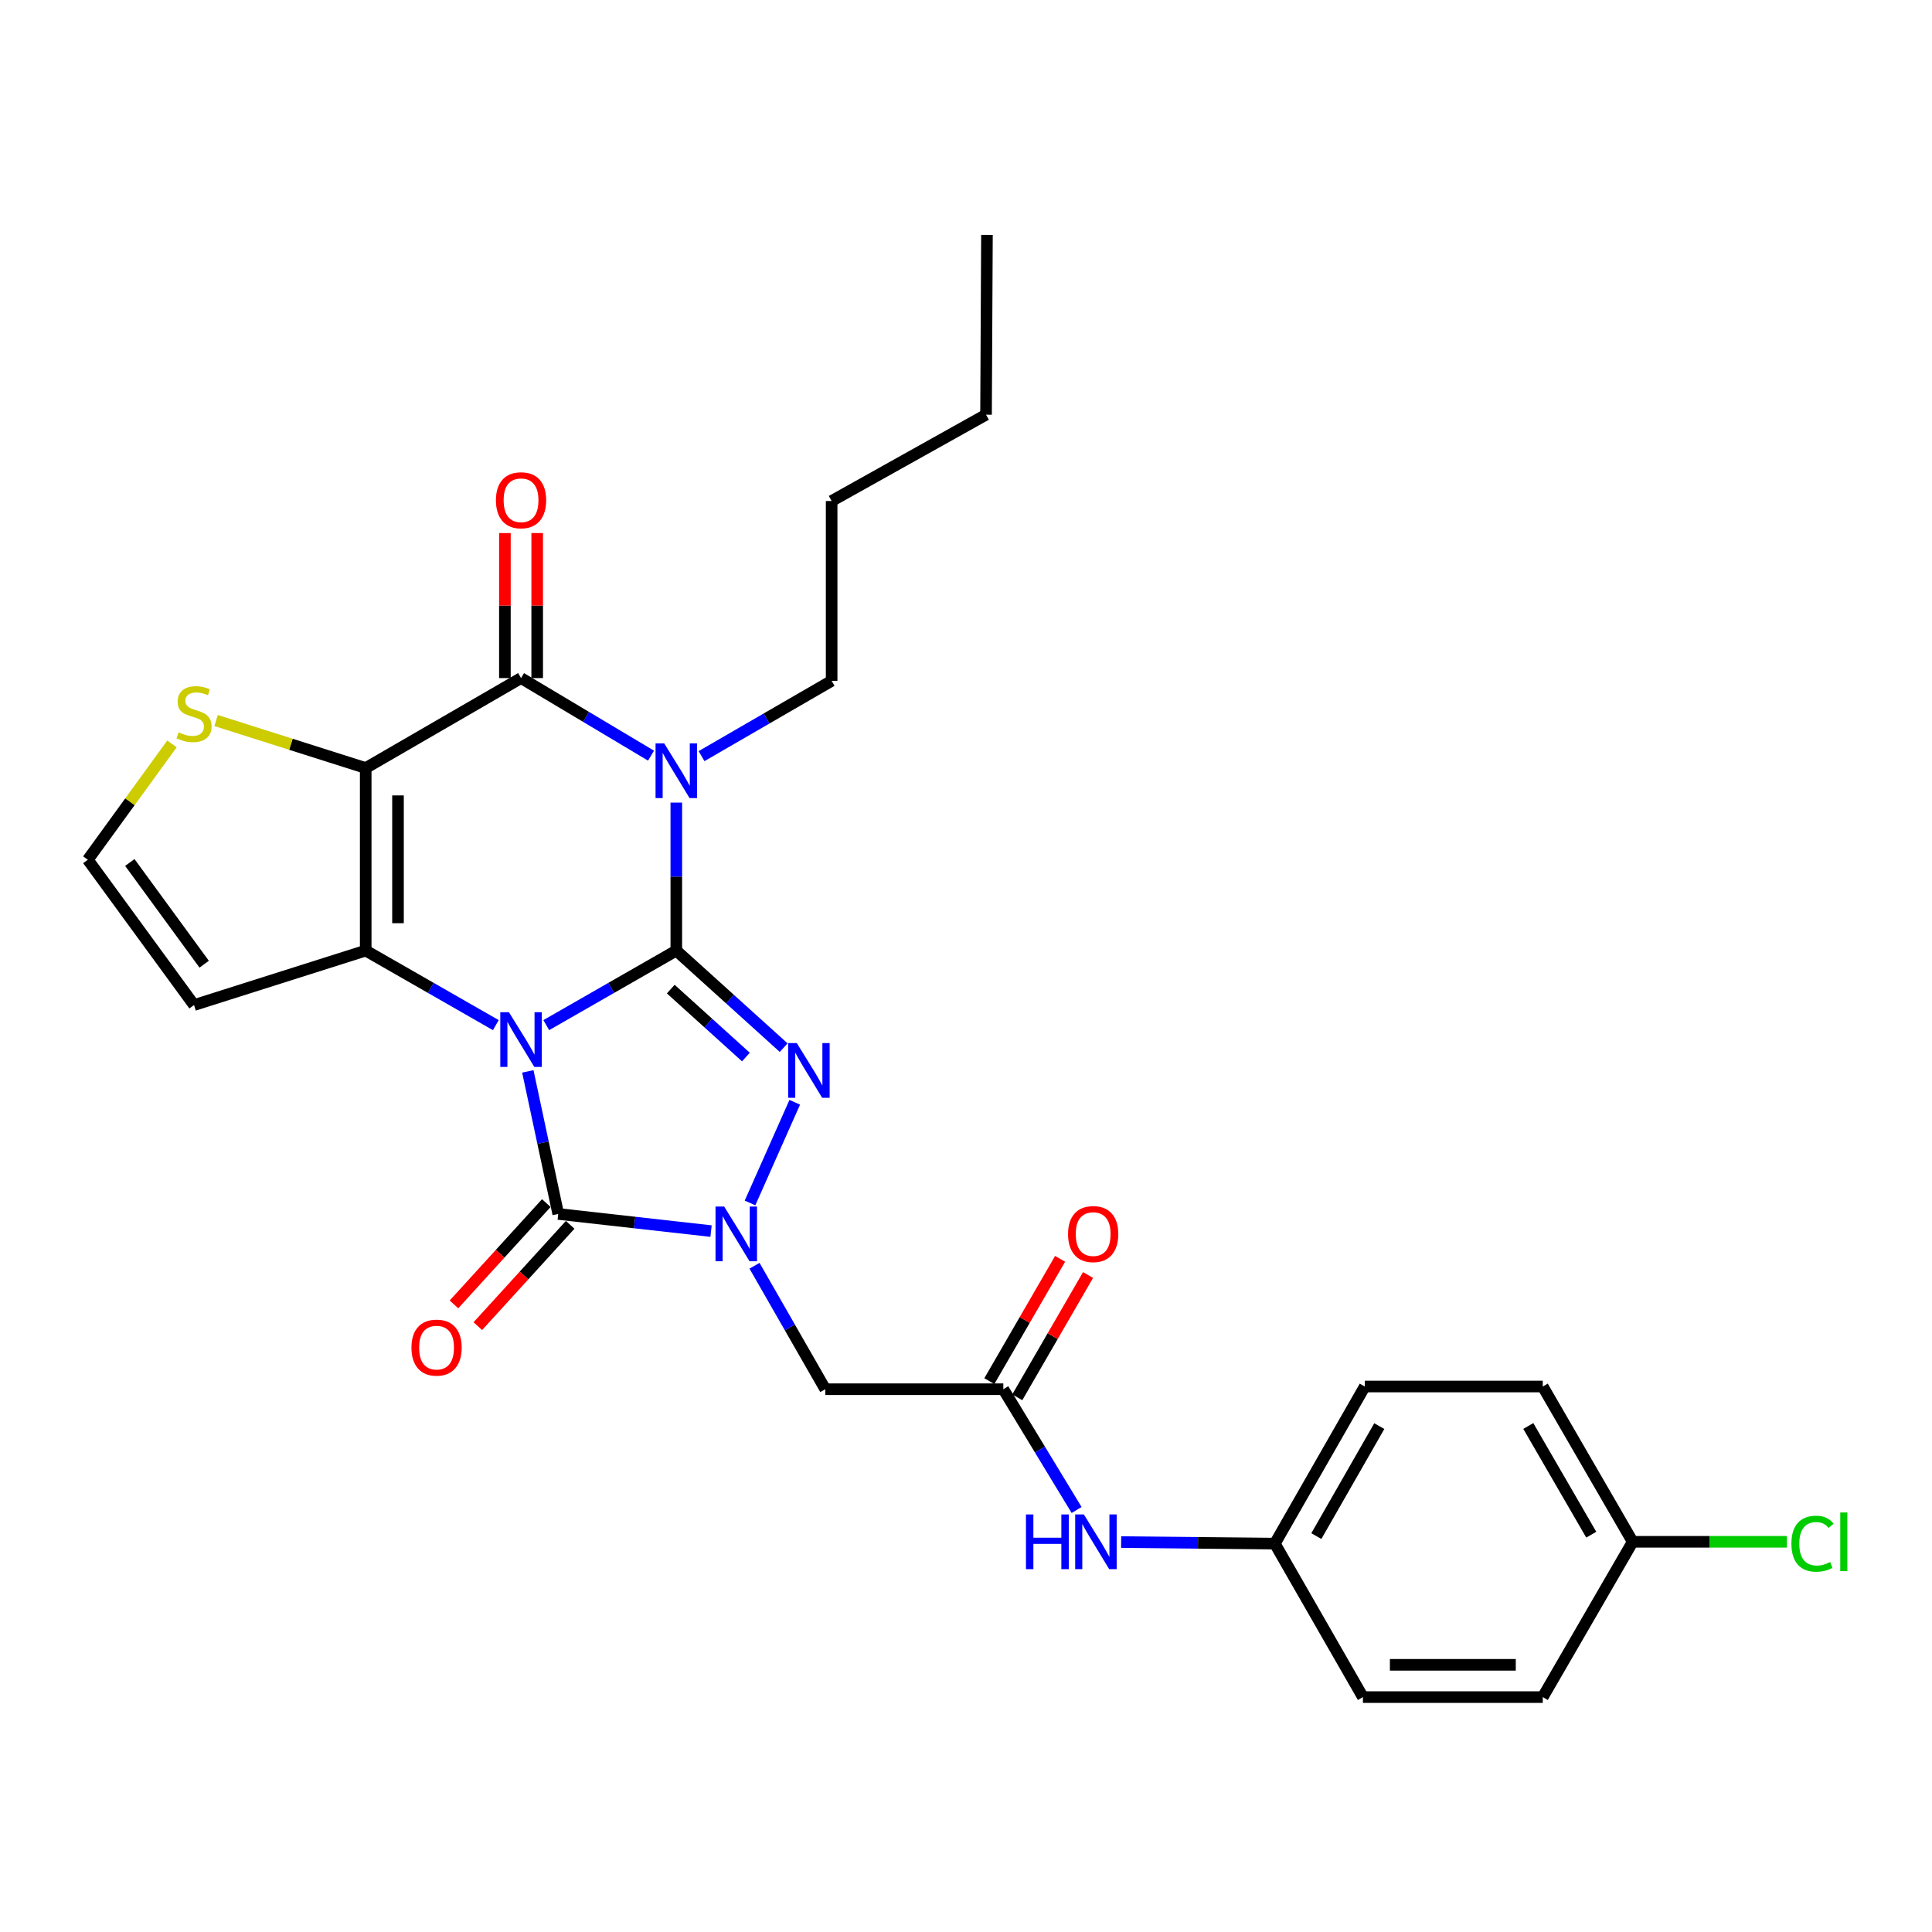 <?xml version='1.0' encoding='iso-8859-1'?>
<svg version='1.1' baseProfile='full'
              xmlns='http://www.w3.org/2000/svg'
                      xmlns:rdkit='http://www.rdkit.org/xml'
                      xmlns:xlink='http://www.w3.org/1999/xlink'
                  xml:space='preserve'
width='1000px' height='1000px' viewBox='0 0 1000 1000'>
<!-- END OF HEADER -->
<rect style='opacity:1.0;fill:#FFFFFF;stroke:none' width='1000' height='1000' x='0' y='0'> </rect>
<path class='bond-0' d='M 282.747,530.601 L 316.401,511.313' style='fill:none;fill-rule:evenodd;stroke:#0000FF;stroke-width:6px;stroke-linecap:butt;stroke-linejoin:miter;stroke-opacity:1' />
<path class='bond-0' d='M 316.401,511.313 L 350.054,492.025' style='fill:none;fill-rule:evenodd;stroke:#000000;stroke-width:6px;stroke-linecap:butt;stroke-linejoin:miter;stroke-opacity:1' />
<path class='bond-2' d='M 256.635,530.604 L 222.964,511.314' style='fill:none;fill-rule:evenodd;stroke:#0000FF;stroke-width:6px;stroke-linecap:butt;stroke-linejoin:miter;stroke-opacity:1' />
<path class='bond-2' d='M 222.964,511.314 L 189.292,492.025' style='fill:none;fill-rule:evenodd;stroke:#000000;stroke-width:6px;stroke-linecap:butt;stroke-linejoin:miter;stroke-opacity:1' />
<path class='bond-5' d='M 273.205,554.55 L 281.076,591.446' style='fill:none;fill-rule:evenodd;stroke:#0000FF;stroke-width:6px;stroke-linecap:butt;stroke-linejoin:miter;stroke-opacity:1' />
<path class='bond-5' d='M 281.076,591.446 L 288.947,628.342' style='fill:none;fill-rule:evenodd;stroke:#000000;stroke-width:6px;stroke-linecap:butt;stroke-linejoin:miter;stroke-opacity:1' />
<path class='bond-1' d='M 350.054,492.025 L 350.054,453.723' style='fill:none;fill-rule:evenodd;stroke:#000000;stroke-width:6px;stroke-linecap:butt;stroke-linejoin:miter;stroke-opacity:1' />
<path class='bond-1' d='M 350.054,453.723 L 350.054,415.421' style='fill:none;fill-rule:evenodd;stroke:#0000FF;stroke-width:6px;stroke-linecap:butt;stroke-linejoin:miter;stroke-opacity:1' />
<path class='bond-4' d='M 350.054,492.025 L 377.842,517.143' style='fill:none;fill-rule:evenodd;stroke:#000000;stroke-width:6px;stroke-linecap:butt;stroke-linejoin:miter;stroke-opacity:1' />
<path class='bond-4' d='M 377.842,517.143 L 405.629,542.262' style='fill:none;fill-rule:evenodd;stroke:#0000FF;stroke-width:6px;stroke-linecap:butt;stroke-linejoin:miter;stroke-opacity:1' />
<path class='bond-4' d='M 347.184,511.958 L 366.635,529.54' style='fill:none;fill-rule:evenodd;stroke:#000000;stroke-width:6px;stroke-linecap:butt;stroke-linejoin:miter;stroke-opacity:1' />
<path class='bond-4' d='M 366.635,529.54 L 386.086,547.123' style='fill:none;fill-rule:evenodd;stroke:#0000FF;stroke-width:6px;stroke-linecap:butt;stroke-linejoin:miter;stroke-opacity:1' />
<path class='bond-17' d='M 363.117,391.373 L 396.785,371.883' style='fill:none;fill-rule:evenodd;stroke:#0000FF;stroke-width:6px;stroke-linecap:butt;stroke-linejoin:miter;stroke-opacity:1' />
<path class='bond-17' d='M 396.785,371.883 L 430.454,352.393' style='fill:none;fill-rule:evenodd;stroke:#000000;stroke-width:6px;stroke-linecap:butt;stroke-linejoin:miter;stroke-opacity:1' />
<path class='bond-30' d='M 336.974,391.128 L 303.333,371.05' style='fill:none;fill-rule:evenodd;stroke:#0000FF;stroke-width:6px;stroke-linecap:butt;stroke-linejoin:miter;stroke-opacity:1' />
<path class='bond-30' d='M 303.333,371.05 L 269.692,350.973' style='fill:none;fill-rule:evenodd;stroke:#000000;stroke-width:6px;stroke-linecap:butt;stroke-linejoin:miter;stroke-opacity:1' />
<path class='bond-3' d='M 189.292,492.025 L 189.292,397.532' style='fill:none;fill-rule:evenodd;stroke:#000000;stroke-width:6px;stroke-linecap:butt;stroke-linejoin:miter;stroke-opacity:1' />
<path class='bond-3' d='M 206.003,477.851 L 206.003,411.706' style='fill:none;fill-rule:evenodd;stroke:#000000;stroke-width:6px;stroke-linecap:butt;stroke-linejoin:miter;stroke-opacity:1' />
<path class='bond-11' d='M 189.292,492.025 L 100.435,520.211' style='fill:none;fill-rule:evenodd;stroke:#000000;stroke-width:6px;stroke-linecap:butt;stroke-linejoin:miter;stroke-opacity:1' />
<path class='bond-7' d='M 189.292,397.532 L 269.692,350.973' style='fill:none;fill-rule:evenodd;stroke:#000000;stroke-width:6px;stroke-linecap:butt;stroke-linejoin:miter;stroke-opacity:1' />
<path class='bond-9' d='M 189.292,397.532 L 150.569,385.237' style='fill:none;fill-rule:evenodd;stroke:#000000;stroke-width:6px;stroke-linecap:butt;stroke-linejoin:miter;stroke-opacity:1' />
<path class='bond-9' d='M 150.569,385.237 L 111.845,372.941' style='fill:none;fill-rule:evenodd;stroke:#CCCC00;stroke-width:6px;stroke-linecap:butt;stroke-linejoin:miter;stroke-opacity:1' />
<path class='bond-28' d='M 411.363,570.536 L 388.209,622.651' style='fill:none;fill-rule:evenodd;stroke:#0000FF;stroke-width:6px;stroke-linecap:butt;stroke-linejoin:miter;stroke-opacity:1' />
<path class='bond-6' d='M 288.947,628.342 L 328.49,632.777' style='fill:none;fill-rule:evenodd;stroke:#000000;stroke-width:6px;stroke-linecap:butt;stroke-linejoin:miter;stroke-opacity:1' />
<path class='bond-6' d='M 328.49,632.777 L 368.033,637.211' style='fill:none;fill-rule:evenodd;stroke:#0000FF;stroke-width:6px;stroke-linecap:butt;stroke-linejoin:miter;stroke-opacity:1' />
<path class='bond-13' d='M 282.771,622.714 L 258.871,648.936' style='fill:none;fill-rule:evenodd;stroke:#000000;stroke-width:6px;stroke-linecap:butt;stroke-linejoin:miter;stroke-opacity:1' />
<path class='bond-13' d='M 258.871,648.936 L 234.971,675.157' style='fill:none;fill-rule:evenodd;stroke:#FF0000;stroke-width:6px;stroke-linecap:butt;stroke-linejoin:miter;stroke-opacity:1' />
<path class='bond-13' d='M 295.122,633.971 L 271.222,660.193' style='fill:none;fill-rule:evenodd;stroke:#000000;stroke-width:6px;stroke-linecap:butt;stroke-linejoin:miter;stroke-opacity:1' />
<path class='bond-13' d='M 271.222,660.193 L 247.322,686.415' style='fill:none;fill-rule:evenodd;stroke:#FF0000;stroke-width:6px;stroke-linecap:butt;stroke-linejoin:miter;stroke-opacity:1' />
<path class='bond-8' d='M 390.535,655.152 L 408.851,687.104' style='fill:none;fill-rule:evenodd;stroke:#0000FF;stroke-width:6px;stroke-linecap:butt;stroke-linejoin:miter;stroke-opacity:1' />
<path class='bond-8' d='M 408.851,687.104 L 427.167,719.057' style='fill:none;fill-rule:evenodd;stroke:#000000;stroke-width:6px;stroke-linecap:butt;stroke-linejoin:miter;stroke-opacity:1' />
<path class='bond-14' d='M 278.047,350.973 L 278.047,313.442' style='fill:none;fill-rule:evenodd;stroke:#000000;stroke-width:6px;stroke-linecap:butt;stroke-linejoin:miter;stroke-opacity:1' />
<path class='bond-14' d='M 278.047,313.442 L 278.047,275.911' style='fill:none;fill-rule:evenodd;stroke:#FF0000;stroke-width:6px;stroke-linecap:butt;stroke-linejoin:miter;stroke-opacity:1' />
<path class='bond-14' d='M 261.336,350.973 L 261.336,313.442' style='fill:none;fill-rule:evenodd;stroke:#000000;stroke-width:6px;stroke-linecap:butt;stroke-linejoin:miter;stroke-opacity:1' />
<path class='bond-14' d='M 261.336,313.442 L 261.336,275.911' style='fill:none;fill-rule:evenodd;stroke:#FF0000;stroke-width:6px;stroke-linecap:butt;stroke-linejoin:miter;stroke-opacity:1' />
<path class='bond-10' d='M 427.167,719.057 L 519.311,719.057' style='fill:none;fill-rule:evenodd;stroke:#000000;stroke-width:6px;stroke-linecap:butt;stroke-linejoin:miter;stroke-opacity:1' />
<path class='bond-29' d='M 89.016,385.037 L 67.235,415.019' style='fill:none;fill-rule:evenodd;stroke:#CCCC00;stroke-width:6px;stroke-linecap:butt;stroke-linejoin:miter;stroke-opacity:1' />
<path class='bond-29' d='M 67.235,415.019 L 45.455,445.001' style='fill:none;fill-rule:evenodd;stroke:#000000;stroke-width:6px;stroke-linecap:butt;stroke-linejoin:miter;stroke-opacity:1' />
<path class='bond-15' d='M 519.311,719.057 L 538.284,750.311' style='fill:none;fill-rule:evenodd;stroke:#000000;stroke-width:6px;stroke-linecap:butt;stroke-linejoin:miter;stroke-opacity:1' />
<path class='bond-15' d='M 538.284,750.311 L 557.256,781.566' style='fill:none;fill-rule:evenodd;stroke:#0000FF;stroke-width:6px;stroke-linecap:butt;stroke-linejoin:miter;stroke-opacity:1' />
<path class='bond-16' d='M 526.543,723.241 L 544.858,691.592' style='fill:none;fill-rule:evenodd;stroke:#000000;stroke-width:6px;stroke-linecap:butt;stroke-linejoin:miter;stroke-opacity:1' />
<path class='bond-16' d='M 544.858,691.592 L 563.172,659.942' style='fill:none;fill-rule:evenodd;stroke:#FF0000;stroke-width:6px;stroke-linecap:butt;stroke-linejoin:miter;stroke-opacity:1' />
<path class='bond-16' d='M 512.079,714.872 L 530.393,683.222' style='fill:none;fill-rule:evenodd;stroke:#000000;stroke-width:6px;stroke-linecap:butt;stroke-linejoin:miter;stroke-opacity:1' />
<path class='bond-16' d='M 530.393,683.222 L 548.708,651.572' style='fill:none;fill-rule:evenodd;stroke:#FF0000;stroke-width:6px;stroke-linecap:butt;stroke-linejoin:miter;stroke-opacity:1' />
<path class='bond-12' d='M 100.435,520.211 L 45.455,445.001' style='fill:none;fill-rule:evenodd;stroke:#000000;stroke-width:6px;stroke-linecap:butt;stroke-linejoin:miter;stroke-opacity:1' />
<path class='bond-12' d='M 105.678,499.068 L 67.192,446.421' style='fill:none;fill-rule:evenodd;stroke:#000000;stroke-width:6px;stroke-linecap:butt;stroke-linejoin:miter;stroke-opacity:1' />
<path class='bond-18' d='M 580.309,798.168 L 620.081,798.571' style='fill:none;fill-rule:evenodd;stroke:#0000FF;stroke-width:6px;stroke-linecap:butt;stroke-linejoin:miter;stroke-opacity:1' />
<path class='bond-18' d='M 620.081,798.571 L 659.853,798.973' style='fill:none;fill-rule:evenodd;stroke:#000000;stroke-width:6px;stroke-linecap:butt;stroke-linejoin:miter;stroke-opacity:1' />
<path class='bond-25' d='M 430.454,352.393 L 430.454,259.321' style='fill:none;fill-rule:evenodd;stroke:#000000;stroke-width:6px;stroke-linecap:butt;stroke-linejoin:miter;stroke-opacity:1' />
<path class='bond-21' d='M 659.853,798.973 L 705.447,878.417' style='fill:none;fill-rule:evenodd;stroke:#000000;stroke-width:6px;stroke-linecap:butt;stroke-linejoin:miter;stroke-opacity:1' />
<path class='bond-22' d='M 659.853,798.973 L 706.403,717.655' style='fill:none;fill-rule:evenodd;stroke:#000000;stroke-width:6px;stroke-linecap:butt;stroke-linejoin:miter;stroke-opacity:1' />
<path class='bond-22' d='M 681.338,795.078 L 713.923,738.155' style='fill:none;fill-rule:evenodd;stroke:#000000;stroke-width:6px;stroke-linecap:butt;stroke-linejoin:miter;stroke-opacity:1' />
<path class='bond-19' d='M 845.078,798.036 L 798.528,717.655' style='fill:none;fill-rule:evenodd;stroke:#000000;stroke-width:6px;stroke-linecap:butt;stroke-linejoin:miter;stroke-opacity:1' />
<path class='bond-19' d='M 823.635,794.353 L 791.049,738.087' style='fill:none;fill-rule:evenodd;stroke:#000000;stroke-width:6px;stroke-linecap:butt;stroke-linejoin:miter;stroke-opacity:1' />
<path class='bond-20' d='M 845.078,798.036 L 884.991,798.036' style='fill:none;fill-rule:evenodd;stroke:#000000;stroke-width:6px;stroke-linecap:butt;stroke-linejoin:miter;stroke-opacity:1' />
<path class='bond-20' d='M 884.991,798.036 L 924.904,798.036' style='fill:none;fill-rule:evenodd;stroke:#00CC00;stroke-width:6px;stroke-linecap:butt;stroke-linejoin:miter;stroke-opacity:1' />
<path class='bond-31' d='M 845.078,798.036 L 798.528,878.417' style='fill:none;fill-rule:evenodd;stroke:#000000;stroke-width:6px;stroke-linecap:butt;stroke-linejoin:miter;stroke-opacity:1' />
<path class='bond-23' d='M 705.447,878.417 L 798.528,878.417' style='fill:none;fill-rule:evenodd;stroke:#000000;stroke-width:6px;stroke-linecap:butt;stroke-linejoin:miter;stroke-opacity:1' />
<path class='bond-23' d='M 719.409,861.706 L 784.566,861.706' style='fill:none;fill-rule:evenodd;stroke:#000000;stroke-width:6px;stroke-linecap:butt;stroke-linejoin:miter;stroke-opacity:1' />
<path class='bond-24' d='M 706.403,717.655 L 798.528,717.655' style='fill:none;fill-rule:evenodd;stroke:#000000;stroke-width:6px;stroke-linecap:butt;stroke-linejoin:miter;stroke-opacity:1' />
<path class='bond-26' d='M 430.454,259.321 L 510.371,214.646' style='fill:none;fill-rule:evenodd;stroke:#000000;stroke-width:6px;stroke-linecap:butt;stroke-linejoin:miter;stroke-opacity:1' />
<path class='bond-27' d='M 510.371,214.646 L 510.844,121.583' style='fill:none;fill-rule:evenodd;stroke:#000000;stroke-width:6px;stroke-linecap:butt;stroke-linejoin:miter;stroke-opacity:1' />
<path  class='atom-0' d='M 263.432 523.923
L 272.712 538.923
Q 273.632 540.403, 275.112 543.083
Q 276.592 545.763, 276.672 545.923
L 276.672 523.923
L 280.432 523.923
L 280.432 552.243
L 276.552 552.243
L 266.592 535.843
Q 265.432 533.923, 264.192 531.723
Q 262.992 529.523, 262.632 528.843
L 262.632 552.243
L 258.952 552.243
L 258.952 523.923
L 263.432 523.923
' fill='#0000FF'/>
<path  class='atom-2' d='M 343.794 384.774
L 353.074 399.774
Q 353.994 401.254, 355.474 403.934
Q 356.954 406.614, 357.034 406.774
L 357.034 384.774
L 360.794 384.774
L 360.794 413.094
L 356.914 413.094
L 346.954 396.694
Q 345.794 394.774, 344.554 392.574
Q 343.354 390.374, 342.994 389.694
L 342.994 413.094
L 339.314 413.094
L 339.314 384.774
L 343.794 384.774
' fill='#0000FF'/>
<path  class='atom-5' d='M 412.422 539.901
L 421.702 554.901
Q 422.622 556.381, 424.102 559.061
Q 425.582 561.741, 425.662 561.901
L 425.662 539.901
L 429.422 539.901
L 429.422 568.221
L 425.542 568.221
L 415.582 551.821
Q 414.422 549.901, 413.182 547.701
Q 411.982 545.501, 411.622 544.821
L 411.622 568.221
L 407.942 568.221
L 407.942 539.901
L 412.422 539.901
' fill='#0000FF'/>
<path  class='atom-7' d='M 374.831 624.515
L 384.111 639.515
Q 385.031 640.995, 386.511 643.675
Q 387.991 646.355, 388.071 646.515
L 388.071 624.515
L 391.831 624.515
L 391.831 652.835
L 387.951 652.835
L 377.991 636.435
Q 376.831 634.515, 375.591 632.315
Q 374.391 630.115, 374.031 629.435
L 374.031 652.835
L 370.351 652.835
L 370.351 624.515
L 374.831 624.515
' fill='#0000FF'/>
<path  class='atom-10' d='M 92.434 379.038
Q 92.754 379.158, 94.075 379.718
Q 95.394 380.278, 96.835 380.638
Q 98.314 380.958, 99.754 380.958
Q 102.435 380.958, 103.995 379.678
Q 105.555 378.358, 105.555 376.078
Q 105.555 374.518, 104.755 373.558
Q 103.995 372.598, 102.795 372.078
Q 101.595 371.558, 99.594 370.958
Q 97.075 370.198, 95.555 369.478
Q 94.075 368.758, 92.995 367.238
Q 91.954 365.718, 91.954 363.158
Q 91.954 359.598, 94.355 357.398
Q 96.794 355.198, 101.595 355.198
Q 104.875 355.198, 108.595 356.758
L 107.675 359.838
Q 104.275 358.438, 101.715 358.438
Q 98.954 358.438, 97.434 359.598
Q 95.915 360.718, 95.954 362.678
Q 95.954 364.198, 96.715 365.118
Q 97.514 366.038, 98.635 366.558
Q 99.794 367.078, 101.715 367.678
Q 104.275 368.478, 105.795 369.278
Q 107.315 370.078, 108.395 371.718
Q 109.515 373.318, 109.515 376.078
Q 109.515 379.998, 106.875 382.118
Q 104.275 384.198, 99.915 384.198
Q 97.394 384.198, 95.475 383.638
Q 93.594 383.118, 91.355 382.198
L 92.434 379.038
' fill='#CCCC00'/>
<path  class='atom-14' d='M 212.964 697.523
Q 212.964 690.723, 216.324 686.923
Q 219.684 683.123, 225.964 683.123
Q 232.244 683.123, 235.604 686.923
Q 238.964 690.723, 238.964 697.523
Q 238.964 704.403, 235.564 708.323
Q 232.164 712.203, 225.964 712.203
Q 219.724 712.203, 216.324 708.323
Q 212.964 704.443, 212.964 697.523
M 225.964 709.003
Q 230.284 709.003, 232.604 706.123
Q 234.964 703.203, 234.964 697.523
Q 234.964 691.963, 232.604 689.163
Q 230.284 686.323, 225.964 686.323
Q 221.644 686.323, 219.284 689.123
Q 216.964 691.923, 216.964 697.523
Q 216.964 703.243, 219.284 706.123
Q 221.644 709.003, 225.964 709.003
' fill='#FF0000'/>
<path  class='atom-15' d='M 256.692 258.927
Q 256.692 252.127, 260.052 248.327
Q 263.412 244.527, 269.692 244.527
Q 275.972 244.527, 279.332 248.327
Q 282.692 252.127, 282.692 258.927
Q 282.692 265.807, 279.292 269.727
Q 275.892 273.607, 269.692 273.607
Q 263.452 273.607, 260.052 269.727
Q 256.692 265.847, 256.692 258.927
M 269.692 270.407
Q 274.012 270.407, 276.332 267.527
Q 278.692 264.607, 278.692 258.927
Q 278.692 253.367, 276.332 250.567
Q 274.012 247.727, 269.692 247.727
Q 265.372 247.727, 263.012 250.527
Q 260.692 253.327, 260.692 258.927
Q 260.692 264.647, 263.012 267.527
Q 265.372 270.407, 269.692 270.407
' fill='#FF0000'/>
<path  class='atom-16' d='M 531.034 783.876
L 534.874 783.876
L 534.874 795.916
L 549.354 795.916
L 549.354 783.876
L 553.194 783.876
L 553.194 812.196
L 549.354 812.196
L 549.354 799.116
L 534.874 799.116
L 534.874 812.196
L 531.034 812.196
L 531.034 783.876
' fill='#0000FF'/>
<path  class='atom-16' d='M 560.994 783.876
L 570.274 798.876
Q 571.194 800.356, 572.674 803.036
Q 574.154 805.716, 574.234 805.876
L 574.234 783.876
L 577.994 783.876
L 577.994 812.196
L 574.114 812.196
L 564.154 795.796
Q 562.994 793.876, 561.754 791.676
Q 560.554 789.476, 560.194 788.796
L 560.194 812.196
L 556.514 812.196
L 556.514 783.876
L 560.994 783.876
' fill='#0000FF'/>
<path  class='atom-17' d='M 552.824 638.755
Q 552.824 631.955, 556.184 628.155
Q 559.544 624.355, 565.824 624.355
Q 572.104 624.355, 575.464 628.155
Q 578.824 631.955, 578.824 638.755
Q 578.824 645.635, 575.424 649.555
Q 572.024 653.435, 565.824 653.435
Q 559.584 653.435, 556.184 649.555
Q 552.824 645.675, 552.824 638.755
M 565.824 650.235
Q 570.144 650.235, 572.464 647.355
Q 574.824 644.435, 574.824 638.755
Q 574.824 633.195, 572.464 630.395
Q 570.144 627.555, 565.824 627.555
Q 561.504 627.555, 559.144 630.355
Q 556.824 633.155, 556.824 638.755
Q 556.824 644.475, 559.144 647.355
Q 561.504 650.235, 565.824 650.235
' fill='#FF0000'/>
<path  class='atom-21' d='M 927.231 799.016
Q 927.231 791.976, 930.511 788.296
Q 933.831 784.576, 940.111 784.576
Q 945.951 784.576, 949.071 788.696
L 946.431 790.856
Q 944.151 787.856, 940.111 787.856
Q 935.831 787.856, 933.551 790.736
Q 931.311 793.576, 931.311 799.016
Q 931.311 804.616, 933.631 807.496
Q 935.991 810.376, 940.551 810.376
Q 943.671 810.376, 947.311 808.496
L 948.431 811.496
Q 946.951 812.456, 944.711 813.016
Q 942.471 813.576, 939.991 813.576
Q 933.831 813.576, 930.511 809.816
Q 927.231 806.056, 927.231 799.016
' fill='#00CC00'/>
<path  class='atom-21' d='M 952.511 782.856
L 956.191 782.856
L 956.191 813.216
L 952.511 813.216
L 952.511 782.856
' fill='#00CC00'/>
</svg>
